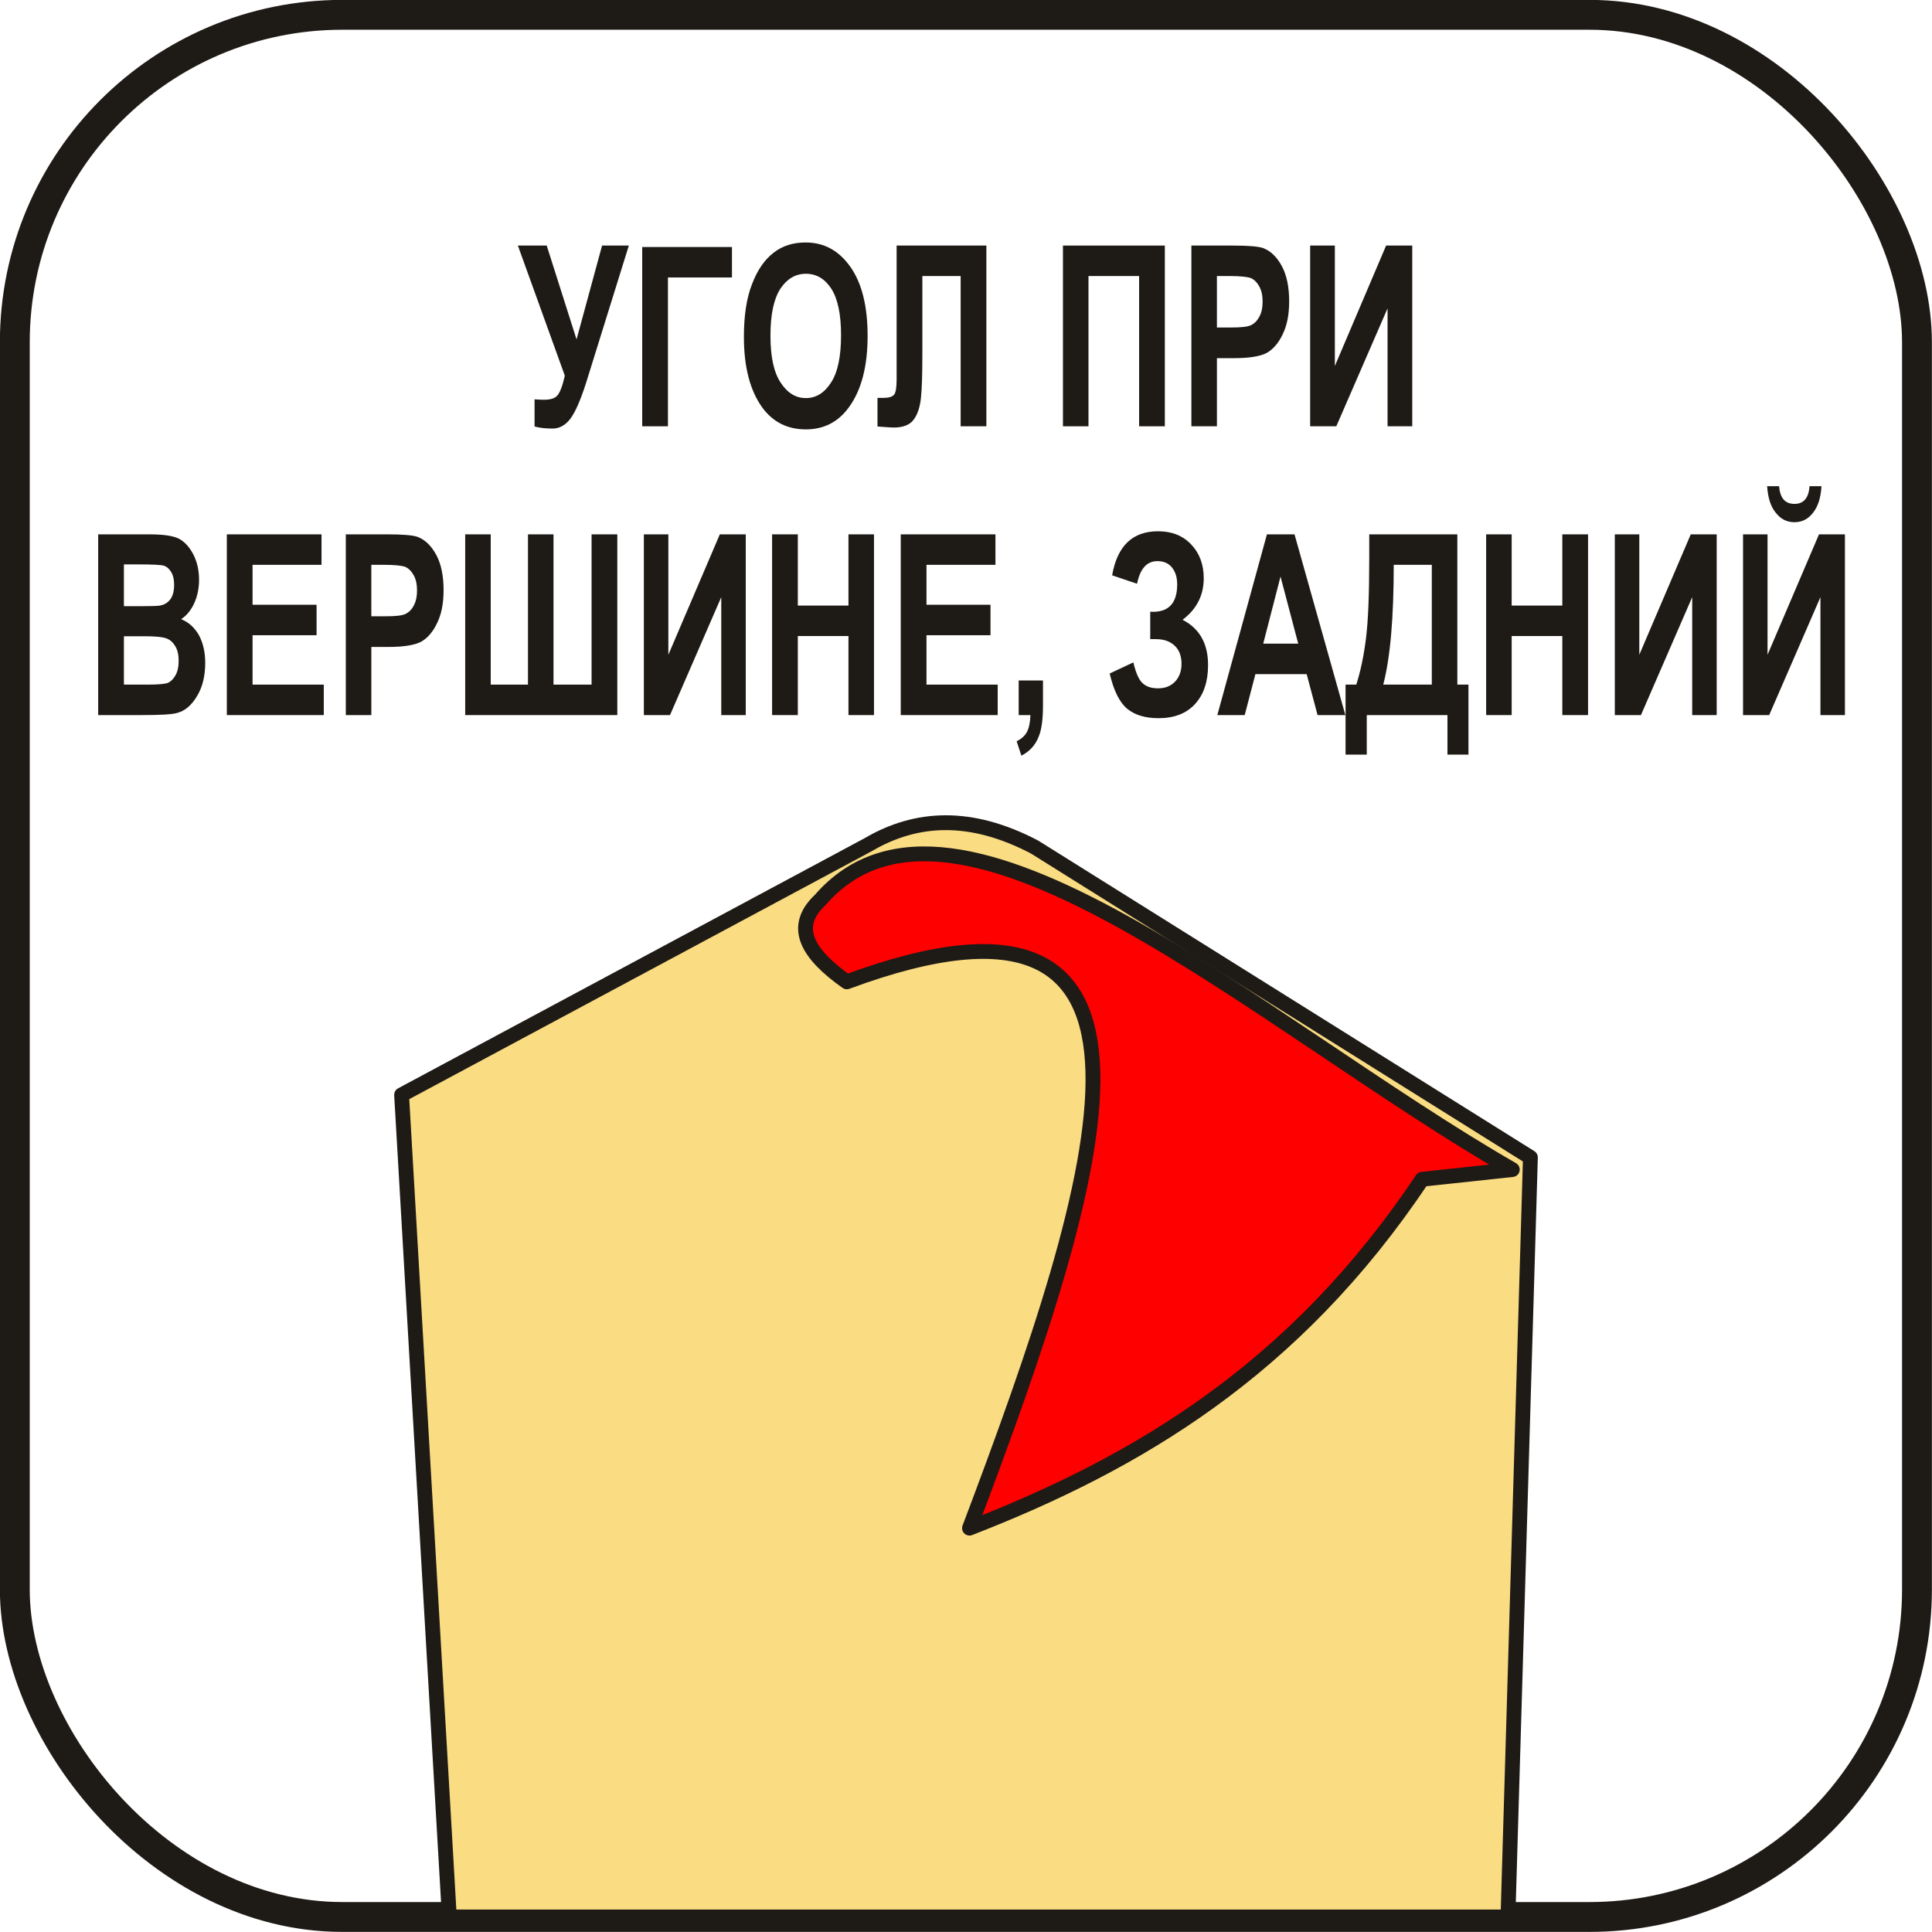 <?xml version="1.0" encoding="UTF-8"?>
<!DOCTYPE svg PUBLIC "-//W3C//DTD SVG 1.1//EN" "http://www.w3.org/Graphics/SVG/1.1/DTD/svg11.dtd">
<!-- Creator: CorelDRAW 2018 (64-Bit) -->
<svg xmlns="http://www.w3.org/2000/svg" xml:space="preserve" width="765px" height="765px" version="1.1" style="shape-rendering:geometricPrecision; text-rendering:geometricPrecision; image-rendering:optimizeQuality; fill-rule:evenodd; clip-rule:evenodd"
viewBox="0 0 93.86 93.86"
 xmlns:xlink="http://www.w3.org/1999/xlink">
 <defs>
  <style type="text/css">
   <![CDATA[
    .str0 {stroke:#1E1A16;stroke-width:1.45;stroke-miterlimit:22.926}
    .str1 {stroke:#1E1A16;stroke-width:0.72;stroke-linecap:round;stroke-linejoin:round;stroke-miterlimit:22.926}
    .fil0 {fill:none}
    .fil2 {fill:#FADC82}
    .fil3 {fill:red}
    .fil1 {fill:#1E1A16;fill-rule:nonzero}
   ]]>
  </style>
 </defs>
 <g id="Layer_x0020_1">
  <rect class="fil0 str0" x="0.72" y="0.72" width="92.41" height="92.41" rx="15.91" ry="15.91"/>
  <path class="fil1" d="M27.44 18.25l-2.28 -6.32 1.4 0 1.45 4.56 1.24 -4.56 1.3 0 -2.08 6.68c-0.26,0.81 -0.51,1.39 -0.75,1.72 -0.25,0.33 -0.54,0.49 -0.87,0.49 -0.33,0 -0.62,-0.03 -0.88,-0.1l0 -1.32c0.21,0.02 0.37,0.02 0.47,0.02 0.31,0 0.52,-0.07 0.64,-0.21 0.13,-0.15 0.25,-0.47 0.36,-0.96z"/>
  <polygon id="1" class="fil1" points="31.2,20.71 31.2,12 35.56,12 35.56,13.48 32.45,13.48 32.45,20.71 "/>
  <path id="2" class="fil1" d="M36.14 16.37c0,-1.04 0.13,-1.9 0.4,-2.58 0.26,-0.68 0.61,-1.18 1.04,-1.51 0.43,-0.34 0.95,-0.5 1.56,-0.5 0.89,0 1.61,0.39 2.17,1.18 0.56,0.79 0.84,1.91 0.84,3.36 0,1.47 -0.3,2.62 -0.89,3.44 -0.52,0.73 -1.22,1.1 -2.11,1.1 -0.9,0 -1.61,-0.36 -2.13,-1.08 -0.59,-0.83 -0.88,-1.97 -0.88,-3.41zm1.29 -0.06c0,1.01 0.16,1.77 0.49,2.27 0.33,0.51 0.74,0.76 1.23,0.76 0.49,0 0.9,-0.25 1.22,-0.75 0.33,-0.5 0.49,-1.27 0.49,-2.31 0,-1.01 -0.16,-1.76 -0.47,-2.25 -0.32,-0.49 -0.73,-0.73 -1.24,-0.73 -0.51,0 -0.92,0.25 -1.24,0.73 -0.32,0.5 -0.48,1.25 -0.48,2.28z"/>
  <path id="3" class="fil1" d="M46.67 20.71l0 -7.3 -1.86 0 0 3.76c0,0.98 -0.02,1.7 -0.07,2.17 -0.05,0.47 -0.18,0.83 -0.37,1.07 -0.19,0.24 -0.51,0.36 -0.95,0.36 -0.12,0 -0.39,-0.02 -0.79,-0.05l0 -1.39 0.28 0c0.27,0 0.44,-0.05 0.53,-0.16 0.08,-0.1 0.12,-0.35 0.12,-0.75l0 -6.49 4.36 0 0 8.78 -1.25 0z"/>
  <polygon id="4" class="fil1" points="52.88,20.71 51.64,20.71 51.64,11.93 56.59,11.93 56.59,20.71 55.34,20.71 55.34,13.41 52.88,13.41 "/>
  <path id="5" class="fil1" d="M57.88 20.71l0 -8.78 2.01 0c0.75,0 1.24,0.04 1.47,0.12 0.37,0.14 0.67,0.43 0.91,0.87 0.24,0.44 0.36,1.02 0.36,1.72 0,0.63 -0.1,1.16 -0.31,1.59 -0.2,0.43 -0.46,0.73 -0.77,0.91 -0.31,0.17 -0.85,0.26 -1.6,0.26l-0.83 0 0 3.31 -1.24 0zm1.24 -7.3l0 2.5 0.7 0c0.46,0 0.78,-0.03 0.95,-0.11 0.17,-0.08 0.3,-0.21 0.41,-0.41 0.11,-0.2 0.16,-0.44 0.16,-0.73 0,-0.3 -0.05,-0.54 -0.16,-0.74 -0.11,-0.2 -0.25,-0.34 -0.41,-0.41 -0.17,-0.06 -0.51,-0.1 -1.04,-0.1l-0.61 0z"/>
  <polygon id="6" class="fil1" points="63.65,20.71 63.65,11.93 64.85,11.93 64.85,17.78 67.34,11.93 68.61,11.93 68.61,20.71 67.41,20.71 67.41,14.98 64.92,20.71 "/>
  <path id="7" class="fil1" d="M4.77 25.96l2.49 0c0.68,0 1.15,0.07 1.43,0.21 0.28,0.15 0.51,0.4 0.7,0.76 0.19,0.37 0.28,0.78 0.28,1.24 0,0.42 -0.08,0.8 -0.24,1.15 -0.16,0.34 -0.37,0.59 -0.63,0.76 0.37,0.15 0.65,0.41 0.86,0.77 0.2,0.37 0.31,0.82 0.31,1.35 0,0.64 -0.13,1.18 -0.4,1.62 -0.26,0.44 -0.58,0.71 -0.94,0.81 -0.25,0.08 -0.83,0.11 -1.75,0.11l-2.11 0 0 -8.78zm1.25 1.46l0 2.03 0.83 0c0.5,0 0.8,-0.01 0.92,-0.03 0.22,-0.04 0.38,-0.14 0.51,-0.31 0.12,-0.17 0.18,-0.4 0.18,-0.7 0,-0.26 -0.05,-0.47 -0.15,-0.63 -0.1,-0.16 -0.22,-0.26 -0.36,-0.3 -0.14,-0.04 -0.54,-0.06 -1.21,-0.06l-0.72 0zm0 3.49l0 2.35 1.16 0c0.51,0 0.84,-0.03 0.99,-0.09 0.14,-0.07 0.26,-0.19 0.36,-0.37 0.1,-0.18 0.15,-0.41 0.15,-0.69 0,-0.29 -0.05,-0.52 -0.16,-0.71 -0.11,-0.18 -0.24,-0.31 -0.42,-0.38 -0.17,-0.07 -0.53,-0.11 -1.07,-0.11l-1.01 0z"/>
  <polygon id="8" class="fil1" points="11.02,34.74 11.02,25.96 15.62,25.96 15.62,27.44 12.27,27.44 12.27,29.38 15.38,29.38 15.38,30.86 12.27,30.86 12.27,33.26 15.73,33.26 15.73,34.74 "/>
  <path id="9" class="fil1" d="M16.8 34.74l0 -8.78 2.01 0c0.75,0 1.24,0.04 1.47,0.12 0.37,0.14 0.67,0.43 0.91,0.87 0.24,0.44 0.36,1.02 0.36,1.72 0,0.63 -0.1,1.16 -0.31,1.59 -0.2,0.43 -0.46,0.73 -0.77,0.91 -0.31,0.17 -0.85,0.26 -1.6,0.26l-0.83 0 0 3.31 -1.24 0zm1.24 -7.3l0 2.5 0.7 0c0.46,0 0.78,-0.03 0.95,-0.11 0.17,-0.08 0.31,-0.21 0.41,-0.41 0.11,-0.2 0.16,-0.45 0.16,-0.73 0,-0.3 -0.05,-0.54 -0.16,-0.74 -0.11,-0.2 -0.25,-0.34 -0.41,-0.41 -0.16,-0.06 -0.51,-0.1 -1.03,-0.1l-0.62 0z"/>
  <polygon id="10" class="fil1" points="22.6,34.74 22.6,25.96 23.84,25.96 23.84,33.26 25.65,33.26 25.65,25.96 26.89,25.96 26.89,33.26 28.74,33.26 28.74,25.96 29.99,25.96 29.99,34.74 "/>
  <polygon id="11" class="fil1" points="31.28,34.74 31.28,25.96 32.47,25.96 32.47,31.81 34.97,25.96 36.23,25.96 36.23,34.74 35.04,34.74 35.04,29.01 32.55,34.74 "/>
  <polygon id="12" class="fil1" points="37.51,34.74 37.51,25.96 38.76,25.96 38.76,29.42 41.22,29.42 41.22,25.96 42.46,25.96 42.46,34.74 41.22,34.74 41.22,30.9 38.76,30.9 38.76,34.74 "/>
  <polygon id="13" class="fil1" points="43.76,34.74 43.76,25.96 48.36,25.96 48.36,27.44 45.01,27.44 45.01,29.38 48.12,29.38 48.12,30.86 45.01,30.86 45.01,33.26 48.47,33.26 48.47,34.74 "/>
  <path id="14" class="fil1" d="M49.49 33.06l1.18 0 0 1.21c0,0.68 -0.07,1.19 -0.21,1.52 -0.16,0.41 -0.44,0.72 -0.84,0.92l-0.23 -0.7c0.23,-0.11 0.4,-0.26 0.5,-0.45 0.1,-0.19 0.16,-0.47 0.17,-0.82l-0.57 0 0 -1.68z"/>
  <path id="15" class="fil1" d="M56.15 31.05l-0.27 0 0 -1.33c0.87,0.05 1.31,-0.39 1.31,-1.33 0,-0.35 -0.09,-0.62 -0.26,-0.83 -0.17,-0.2 -0.4,-0.3 -0.7,-0.3 -0.51,0 -0.84,0.36 -0.99,1.1l-1.21 -0.41c0.25,-1.43 0.99,-2.14 2.23,-2.14 0.67,0 1.2,0.21 1.61,0.64 0.4,0.42 0.61,0.97 0.61,1.64 0,0.84 -0.35,1.51 -1.03,2.02 0.82,0.42 1.24,1.15 1.24,2.2 0,0.8 -0.21,1.43 -0.63,1.89 -0.42,0.46 -1.01,0.69 -1.77,0.69 -0.65,0 -1.15,-0.15 -1.52,-0.45 -0.37,-0.3 -0.66,-0.87 -0.86,-1.72l1.15 -0.54c0.12,0.5 0.26,0.84 0.45,1.01 0.18,0.17 0.43,0.25 0.75,0.25 0.35,0 0.62,-0.11 0.83,-0.33 0.2,-0.21 0.31,-0.5 0.31,-0.86 0,-0.38 -0.11,-0.67 -0.33,-0.88 -0.22,-0.21 -0.52,-0.32 -0.92,-0.32z"/>
  <path id="16" class="fil1" d="M65.36 34.74l-1.35 0 -0.53 -1.99 -2.49 0 -0.52 1.99 -1.33 0 2.41 -8.78 1.34 0 2.47 8.78zm-2.29 -3.47l-0.86 -3.26 -0.84 3.26 1.7 0z"/>
  <path id="17" class="fil1" d="M70.8 33.26l0.54 0 0 3.4 -1.02 0 0 -1.92 -3.92 0 0 1.92 -1.03 0 0 -3.4 0.52 0c0.2,-0.62 0.36,-1.36 0.47,-2.23 0.11,-0.87 0.16,-2.17 0.16,-3.9l0 -1.17 4.28 0 0 7.3zm-1.24 -5.82l-1.85 0c0,2.59 -0.17,4.53 -0.51,5.82l2.36 0 0 -5.82z"/>
  <polygon id="18" class="fil1" points="72.2,34.74 72.2,25.96 73.44,25.96 73.44,29.42 75.9,29.42 75.9,25.96 77.15,25.96 77.15,34.74 75.9,34.74 75.9,30.9 73.44,30.9 73.44,34.74 "/>
  <polygon id="19" class="fil1" points="78.45,34.74 78.45,25.96 79.64,25.96 79.64,31.81 82.14,25.96 83.4,25.96 83.4,34.74 82.21,34.74 82.21,29.01 79.72,34.74 "/>
  <path id="20" class="fil1" d="M84.68 34.74l0 -8.78 1.19 0 0 5.85 2.5 -5.85 1.26 0 0 8.78 -1.19 0 0 -5.73 -2.49 5.73 -1.27 0zm3.23 -11.12l0.58 0c-0.03,0.56 -0.17,0.99 -0.41,1.29 -0.24,0.31 -0.54,0.46 -0.9,0.46 -0.37,0 -0.67,-0.15 -0.91,-0.46 -0.25,-0.3 -0.38,-0.73 -0.42,-1.29l0.58 0c0.05,0.58 0.29,0.86 0.75,0.86 0.44,0 0.69,-0.28 0.73,-0.86z"/>
  <g id="_1965195908064">
   <path class="fil2 str1" d="M21.83 93.13l-2.32 -39.94 22.68 -12.16c2.32,-1.36 4.96,-1.51 8.07,0.12l24.09 15.08 -1.09 36.9 -51.43 0z"/>
   <path class="fil3 str1" d="M69.09 57.29c-6.21,9.3 -13.89,13.8 -21.99,16.95 6.56,-17.34 11.41,-32.97 -5.96,-26.54 -1.88,-1.33 -2.71,-2.65 -1.29,-3.98 6.6,-7.61 21.38,6.06 33.62,13.1 -1.46,0.16 -2.92,0.31 -4.38,0.47z"/>
  </g>
 </g>
</svg>
